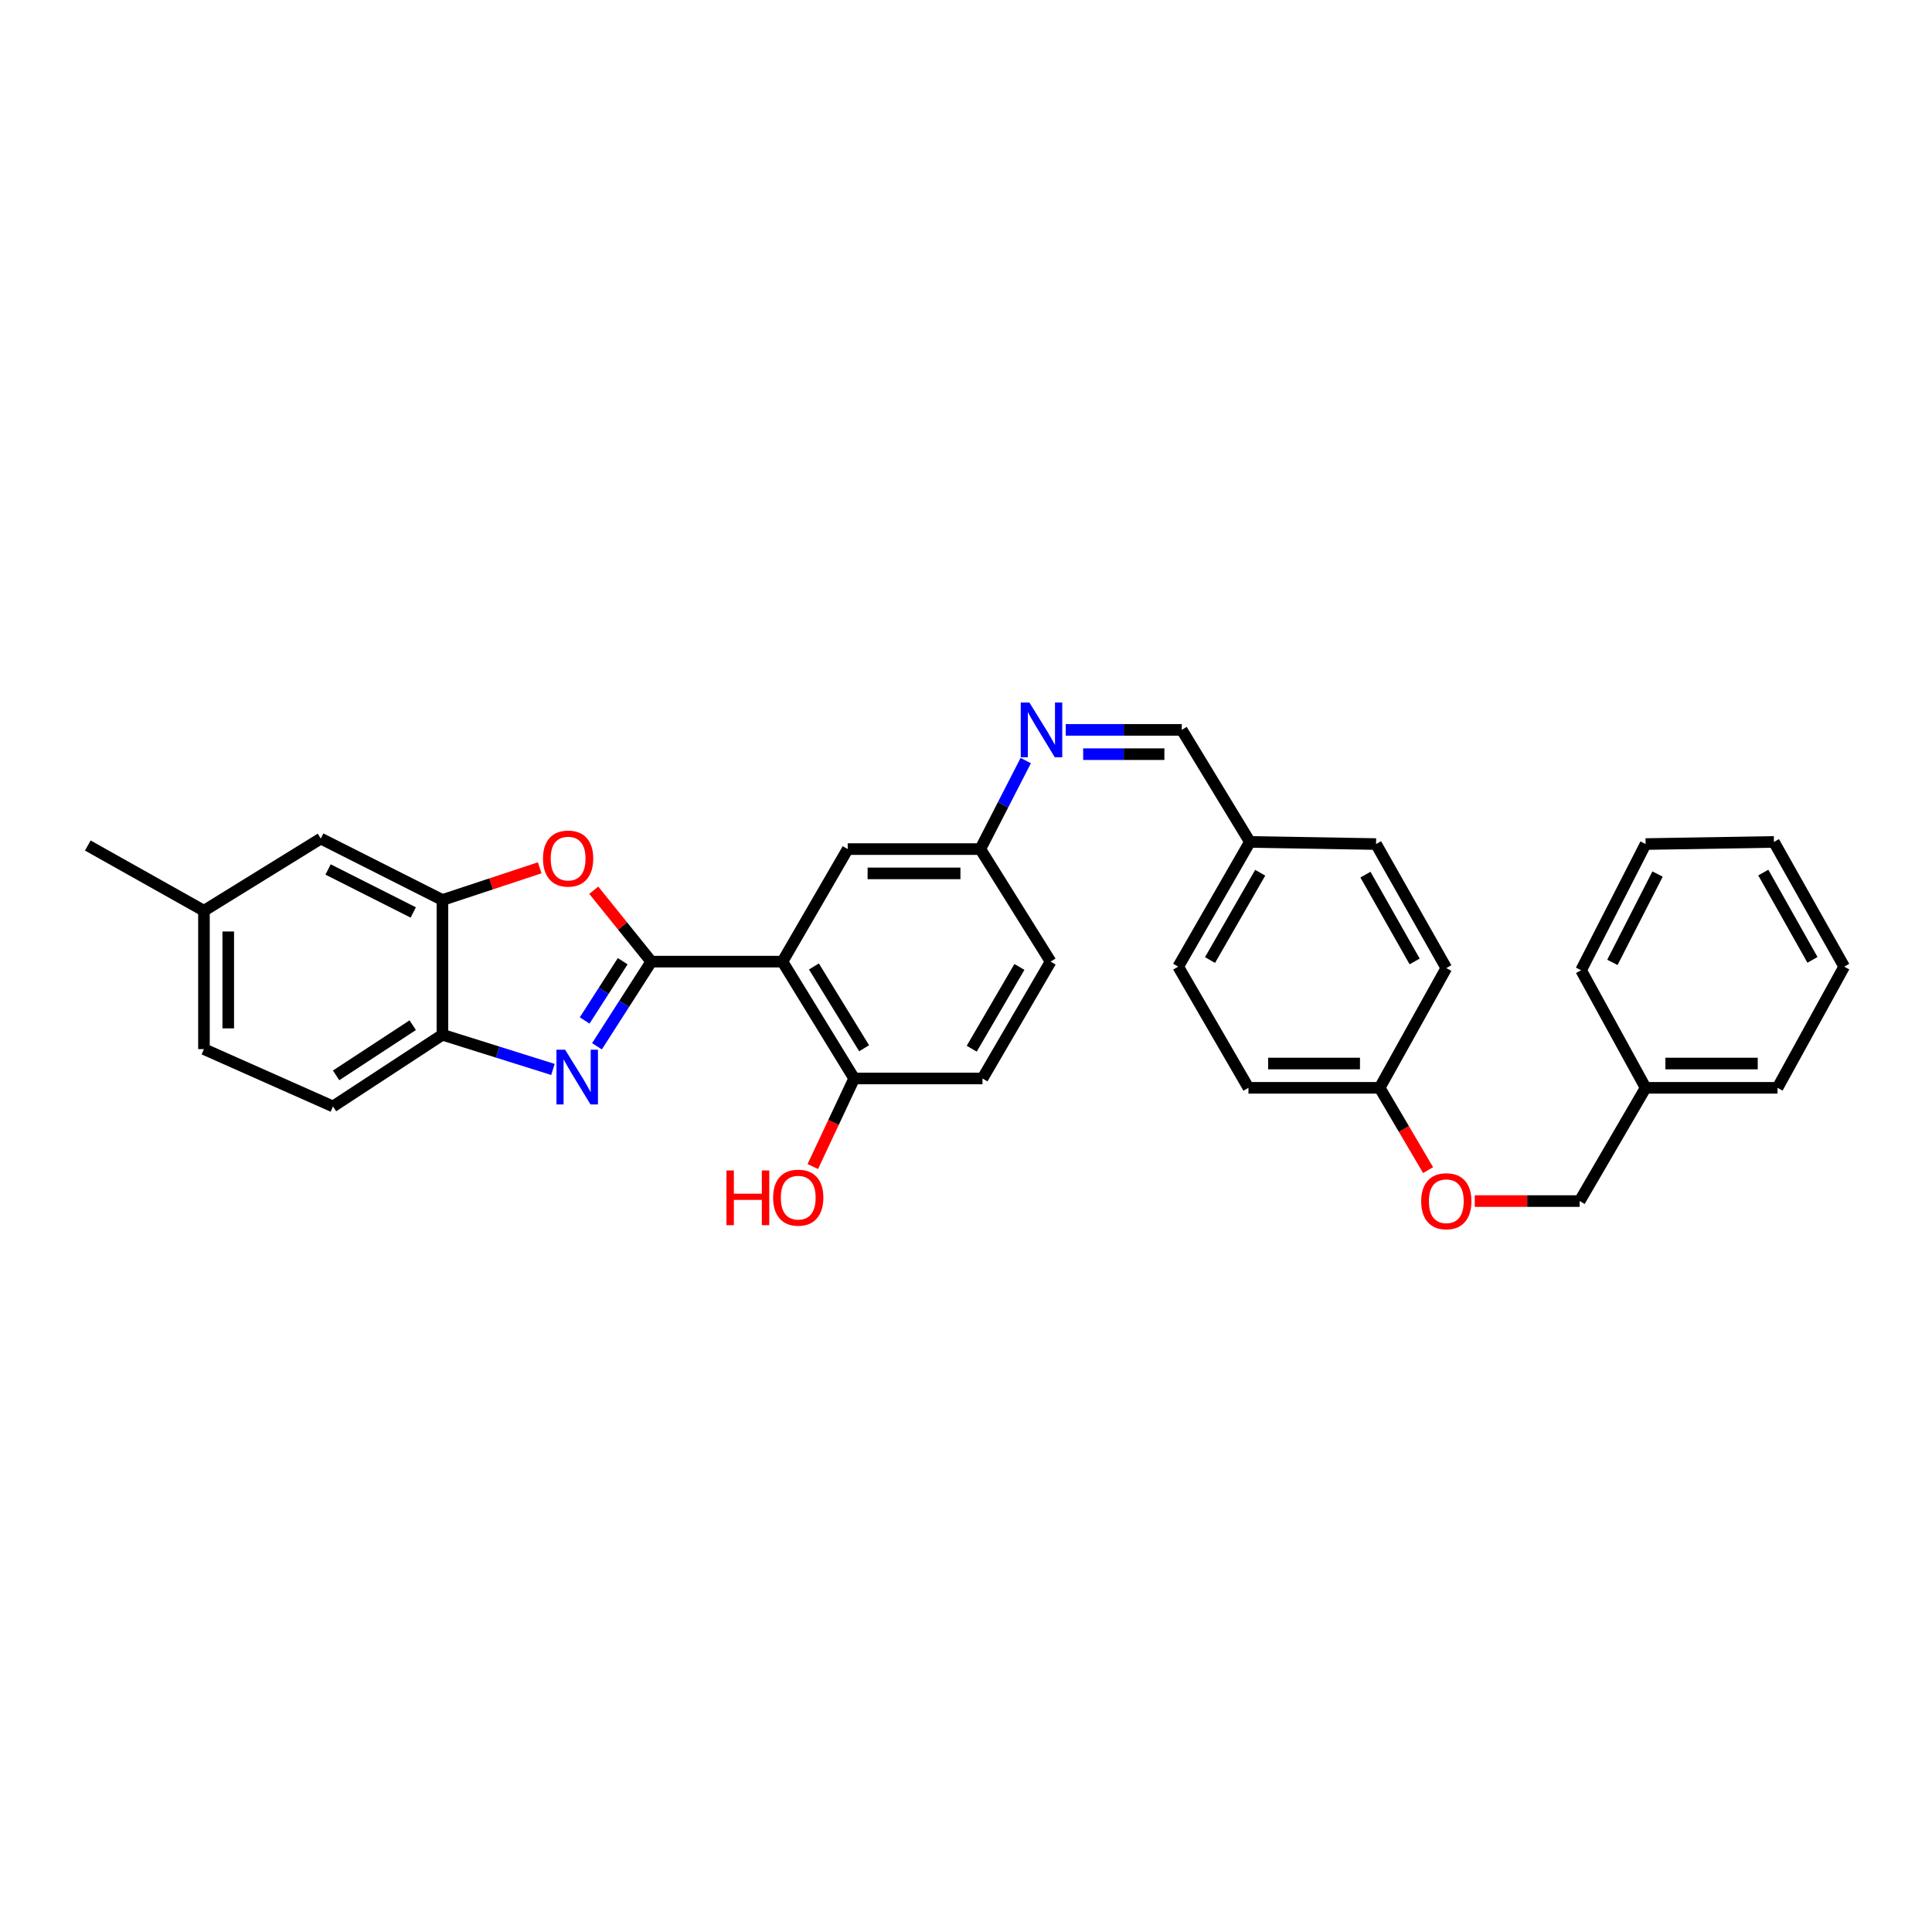<?xml version='1.0' encoding='iso-8859-1'?>
<svg version='1.1' baseProfile='full'
              xmlns='http://www.w3.org/2000/svg'
                      xmlns:rdkit='http://www.rdkit.org/xml'
                      xmlns:xlink='http://www.w3.org/1999/xlink'
                  xml:space='preserve'
width='1000px' height='1000px' viewBox='0 0 1000 1000'>
<!-- END OF HEADER -->
<rect style='opacity:1.0;fill:#FFFFFF;stroke:none' width='1000' height='1000' x='0' y='0'> </rect>
<path class='bond-0' d='M 337.105,497.736 L 323.048,519.644' style='fill:none;fill-rule:evenodd;stroke:#000000;stroke-width:6px;stroke-linecap:butt;stroke-linejoin:miter;stroke-opacity:1' />
<path class='bond-0' d='M 323.048,519.644 L 308.991,541.551' style='fill:none;fill-rule:evenodd;stroke:#0000FF;stroke-width:6px;stroke-linecap:butt;stroke-linejoin:miter;stroke-opacity:1' />
<path class='bond-0' d='M 322.305,497.518 L 312.465,512.853' style='fill:none;fill-rule:evenodd;stroke:#000000;stroke-width:6px;stroke-linecap:butt;stroke-linejoin:miter;stroke-opacity:1' />
<path class='bond-0' d='M 312.465,512.853 L 302.625,528.188' style='fill:none;fill-rule:evenodd;stroke:#0000FF;stroke-width:6px;stroke-linecap:butt;stroke-linejoin:miter;stroke-opacity:1' />
<path class='bond-1' d='M 337.105,497.736 L 405,497.736' style='fill:none;fill-rule:evenodd;stroke:#000000;stroke-width:6px;stroke-linecap:butt;stroke-linejoin:miter;stroke-opacity:1' />
<path class='bond-2' d='M 337.105,497.736 L 322.22,479.264' style='fill:none;fill-rule:evenodd;stroke:#000000;stroke-width:6px;stroke-linecap:butt;stroke-linejoin:miter;stroke-opacity:1' />
<path class='bond-2' d='M 322.22,479.264 L 307.334,460.791' style='fill:none;fill-rule:evenodd;stroke:#FF0000;stroke-width:6px;stroke-linecap:butt;stroke-linejoin:miter;stroke-opacity:1' />
<path class='bond-4' d='M 286.199,553.542 L 257.603,544.567' style='fill:none;fill-rule:evenodd;stroke:#0000FF;stroke-width:6px;stroke-linecap:butt;stroke-linejoin:miter;stroke-opacity:1' />
<path class='bond-4' d='M 257.603,544.567 L 229.007,535.592' style='fill:none;fill-rule:evenodd;stroke:#000000;stroke-width:6px;stroke-linecap:butt;stroke-linejoin:miter;stroke-opacity:1' />
<path class='bond-6' d='M 405,497.736 L 442.116,558.219' style='fill:none;fill-rule:evenodd;stroke:#000000;stroke-width:6px;stroke-linecap:butt;stroke-linejoin:miter;stroke-opacity:1' />
<path class='bond-6' d='M 421.285,500.232 L 447.266,542.57' style='fill:none;fill-rule:evenodd;stroke:#000000;stroke-width:6px;stroke-linecap:butt;stroke-linejoin:miter;stroke-opacity:1' />
<path class='bond-7' d='M 405,497.736 L 438.776,439.489' style='fill:none;fill-rule:evenodd;stroke:#000000;stroke-width:6px;stroke-linecap:butt;stroke-linejoin:miter;stroke-opacity:1' />
<path class='bond-3' d='M 279.345,449.182 L 254.176,457.507' style='fill:none;fill-rule:evenodd;stroke:#FF0000;stroke-width:6px;stroke-linecap:butt;stroke-linejoin:miter;stroke-opacity:1' />
<path class='bond-3' d='M 254.176,457.507 L 229.007,465.832' style='fill:none;fill-rule:evenodd;stroke:#000000;stroke-width:6px;stroke-linecap:butt;stroke-linejoin:miter;stroke-opacity:1' />
<path class='bond-8' d='M 229.007,465.832 L 166.037,434.047' style='fill:none;fill-rule:evenodd;stroke:#000000;stroke-width:6px;stroke-linecap:butt;stroke-linejoin:miter;stroke-opacity:1' />
<path class='bond-8' d='M 213.895,472.29 L 169.816,450.04' style='fill:none;fill-rule:evenodd;stroke:#000000;stroke-width:6px;stroke-linecap:butt;stroke-linejoin:miter;stroke-opacity:1' />
<path class='bond-32' d='M 229.007,465.832 L 229.007,535.592' style='fill:none;fill-rule:evenodd;stroke:#000000;stroke-width:6px;stroke-linecap:butt;stroke-linejoin:miter;stroke-opacity:1' />
<path class='bond-10' d='M 229.007,535.592 L 172.359,572.694' style='fill:none;fill-rule:evenodd;stroke:#000000;stroke-width:6px;stroke-linecap:butt;stroke-linejoin:miter;stroke-opacity:1' />
<path class='bond-10' d='M 213.62,530.639 L 173.966,556.61' style='fill:none;fill-rule:evenodd;stroke:#000000;stroke-width:6px;stroke-linecap:butt;stroke-linejoin:miter;stroke-opacity:1' />
<path class='bond-5' d='M 530.922,393.677 L 519.167,416.583' style='fill:none;fill-rule:evenodd;stroke:#0000FF;stroke-width:6px;stroke-linecap:butt;stroke-linejoin:miter;stroke-opacity:1' />
<path class='bond-5' d='M 519.167,416.583 L 507.412,439.489' style='fill:none;fill-rule:evenodd;stroke:#000000;stroke-width:6px;stroke-linecap:butt;stroke-linejoin:miter;stroke-opacity:1' />
<path class='bond-9' d='M 551.634,377.783 L 581.661,377.783' style='fill:none;fill-rule:evenodd;stroke:#0000FF;stroke-width:6px;stroke-linecap:butt;stroke-linejoin:miter;stroke-opacity:1' />
<path class='bond-9' d='M 581.661,377.783 L 611.689,377.783' style='fill:none;fill-rule:evenodd;stroke:#000000;stroke-width:6px;stroke-linecap:butt;stroke-linejoin:miter;stroke-opacity:1' />
<path class='bond-9' d='M 560.642,390.357 L 581.661,390.357' style='fill:none;fill-rule:evenodd;stroke:#0000FF;stroke-width:6px;stroke-linecap:butt;stroke-linejoin:miter;stroke-opacity:1' />
<path class='bond-9' d='M 581.661,390.357 L 602.681,390.357' style='fill:none;fill-rule:evenodd;stroke:#000000;stroke-width:6px;stroke-linecap:butt;stroke-linejoin:miter;stroke-opacity:1' />
<path class='bond-12' d='M 442.116,558.219 L 508.537,558.219' style='fill:none;fill-rule:evenodd;stroke:#000000;stroke-width:6px;stroke-linecap:butt;stroke-linejoin:miter;stroke-opacity:1' />
<path class='bond-20' d='M 442.116,558.219 L 431.405,581.012' style='fill:none;fill-rule:evenodd;stroke:#000000;stroke-width:6px;stroke-linecap:butt;stroke-linejoin:miter;stroke-opacity:1' />
<path class='bond-20' d='M 431.405,581.012 L 420.695,603.805' style='fill:none;fill-rule:evenodd;stroke:#FF0000;stroke-width:6px;stroke-linecap:butt;stroke-linejoin:miter;stroke-opacity:1' />
<path class='bond-11' d='M 438.776,439.489 L 507.412,439.489' style='fill:none;fill-rule:evenodd;stroke:#000000;stroke-width:6px;stroke-linecap:butt;stroke-linejoin:miter;stroke-opacity:1' />
<path class='bond-11' d='M 449.072,452.063 L 497.117,452.063' style='fill:none;fill-rule:evenodd;stroke:#000000;stroke-width:6px;stroke-linecap:butt;stroke-linejoin:miter;stroke-opacity:1' />
<path class='bond-16' d='M 166.037,434.047 L 105.567,471.4' style='fill:none;fill-rule:evenodd;stroke:#000000;stroke-width:6px;stroke-linecap:butt;stroke-linejoin:miter;stroke-opacity:1' />
<path class='bond-14' d='M 611.689,377.783 L 646.946,435.779' style='fill:none;fill-rule:evenodd;stroke:#000000;stroke-width:6px;stroke-linecap:butt;stroke-linejoin:miter;stroke-opacity:1' />
<path class='bond-18' d='M 172.359,572.694 L 105.567,543.025' style='fill:none;fill-rule:evenodd;stroke:#000000;stroke-width:6px;stroke-linecap:butt;stroke-linejoin:miter;stroke-opacity:1' />
<path class='bond-17' d='M 507.412,439.489 L 543.794,497.736' style='fill:none;fill-rule:evenodd;stroke:#000000;stroke-width:6px;stroke-linecap:butt;stroke-linejoin:miter;stroke-opacity:1' />
<path class='bond-33' d='M 508.537,558.219 L 543.794,497.736' style='fill:none;fill-rule:evenodd;stroke:#000000;stroke-width:6px;stroke-linecap:butt;stroke-linejoin:miter;stroke-opacity:1' />
<path class='bond-33' d='M 502.962,542.814 L 527.642,500.476' style='fill:none;fill-rule:evenodd;stroke:#000000;stroke-width:6px;stroke-linecap:butt;stroke-linejoin:miter;stroke-opacity:1' />
<path class='bond-13' d='M 739.181,605.651 L 726.645,584.352' style='fill:none;fill-rule:evenodd;stroke:#FF0000;stroke-width:6px;stroke-linecap:butt;stroke-linejoin:miter;stroke-opacity:1' />
<path class='bond-13' d='M 726.645,584.352 L 714.108,563.054' style='fill:none;fill-rule:evenodd;stroke:#000000;stroke-width:6px;stroke-linecap:butt;stroke-linejoin:miter;stroke-opacity:1' />
<path class='bond-19' d='M 763.336,621.672 L 790.484,621.672' style='fill:none;fill-rule:evenodd;stroke:#FF0000;stroke-width:6px;stroke-linecap:butt;stroke-linejoin:miter;stroke-opacity:1' />
<path class='bond-19' d='M 790.484,621.672 L 817.631,621.672' style='fill:none;fill-rule:evenodd;stroke:#000000;stroke-width:6px;stroke-linecap:butt;stroke-linejoin:miter;stroke-opacity:1' />
<path class='bond-21' d='M 646.946,435.779 L 609.831,500.335' style='fill:none;fill-rule:evenodd;stroke:#000000;stroke-width:6px;stroke-linecap:butt;stroke-linejoin:miter;stroke-opacity:1' />
<path class='bond-21' d='M 652.28,451.73 L 626.299,496.919' style='fill:none;fill-rule:evenodd;stroke:#000000;stroke-width:6px;stroke-linecap:butt;stroke-linejoin:miter;stroke-opacity:1' />
<path class='bond-22' d='M 646.946,435.779 L 712.243,436.883' style='fill:none;fill-rule:evenodd;stroke:#000000;stroke-width:6px;stroke-linecap:butt;stroke-linejoin:miter;stroke-opacity:1' />
<path class='bond-15' d='M 714.108,563.054 L 748.611,501.076' style='fill:none;fill-rule:evenodd;stroke:#000000;stroke-width:6px;stroke-linecap:butt;stroke-linejoin:miter;stroke-opacity:1' />
<path class='bond-35' d='M 714.108,563.054 L 646.192,563.054' style='fill:none;fill-rule:evenodd;stroke:#000000;stroke-width:6px;stroke-linecap:butt;stroke-linejoin:miter;stroke-opacity:1' />
<path class='bond-35' d='M 703.921,550.479 L 656.379,550.479' style='fill:none;fill-rule:evenodd;stroke:#000000;stroke-width:6px;stroke-linecap:butt;stroke-linejoin:miter;stroke-opacity:1' />
<path class='bond-26' d='M 105.567,471.4 L 45.455,437.637' style='fill:none;fill-rule:evenodd;stroke:#000000;stroke-width:6px;stroke-linecap:butt;stroke-linejoin:miter;stroke-opacity:1' />
<path class='bond-34' d='M 105.567,471.4 L 105.567,543.025' style='fill:none;fill-rule:evenodd;stroke:#000000;stroke-width:6px;stroke-linecap:butt;stroke-linejoin:miter;stroke-opacity:1' />
<path class='bond-34' d='M 118.142,482.144 L 118.142,532.281' style='fill:none;fill-rule:evenodd;stroke:#000000;stroke-width:6px;stroke-linecap:butt;stroke-linejoin:miter;stroke-opacity:1' />
<path class='bond-25' d='M 817.631,621.672 L 851.763,563.054' style='fill:none;fill-rule:evenodd;stroke:#000000;stroke-width:6px;stroke-linecap:butt;stroke-linejoin:miter;stroke-opacity:1' />
<path class='bond-24' d='M 609.831,500.335 L 646.192,563.054' style='fill:none;fill-rule:evenodd;stroke:#000000;stroke-width:6px;stroke-linecap:butt;stroke-linejoin:miter;stroke-opacity:1' />
<path class='bond-23' d='M 712.243,436.883 L 748.611,501.076' style='fill:none;fill-rule:evenodd;stroke:#000000;stroke-width:6px;stroke-linecap:butt;stroke-linejoin:miter;stroke-opacity:1' />
<path class='bond-23' d='M 706.757,452.71 L 732.215,497.645' style='fill:none;fill-rule:evenodd;stroke:#000000;stroke-width:6px;stroke-linecap:butt;stroke-linejoin:miter;stroke-opacity:1' />
<path class='bond-27' d='M 851.763,563.054 L 920.043,563.054' style='fill:none;fill-rule:evenodd;stroke:#000000;stroke-width:6px;stroke-linecap:butt;stroke-linejoin:miter;stroke-opacity:1' />
<path class='bond-27' d='M 862.005,550.479 L 909.801,550.479' style='fill:none;fill-rule:evenodd;stroke:#000000;stroke-width:6px;stroke-linecap:butt;stroke-linejoin:miter;stroke-opacity:1' />
<path class='bond-28' d='M 851.763,563.054 L 818.371,502.2' style='fill:none;fill-rule:evenodd;stroke:#000000;stroke-width:6px;stroke-linecap:butt;stroke-linejoin:miter;stroke-opacity:1' />
<path class='bond-29' d='M 920.043,563.054 L 954.545,500.335' style='fill:none;fill-rule:evenodd;stroke:#000000;stroke-width:6px;stroke-linecap:butt;stroke-linejoin:miter;stroke-opacity:1' />
<path class='bond-30' d='M 818.371,502.2 L 851.763,436.883' style='fill:none;fill-rule:evenodd;stroke:#000000;stroke-width:6px;stroke-linecap:butt;stroke-linejoin:miter;stroke-opacity:1' />
<path class='bond-30' d='M 834.576,498.126 L 857.951,452.404' style='fill:none;fill-rule:evenodd;stroke:#000000;stroke-width:6px;stroke-linecap:butt;stroke-linejoin:miter;stroke-opacity:1' />
<path class='bond-36' d='M 954.545,500.335 L 918.184,435.779' style='fill:none;fill-rule:evenodd;stroke:#000000;stroke-width:6px;stroke-linecap:butt;stroke-linejoin:miter;stroke-opacity:1' />
<path class='bond-36' d='M 938.135,496.823 L 912.682,451.634' style='fill:none;fill-rule:evenodd;stroke:#000000;stroke-width:6px;stroke-linecap:butt;stroke-linejoin:miter;stroke-opacity:1' />
<path class='bond-31' d='M 851.763,436.883 L 918.184,435.779' style='fill:none;fill-rule:evenodd;stroke:#000000;stroke-width:6px;stroke-linecap:butt;stroke-linejoin:miter;stroke-opacity:1' />
<path  class='atom-1' d='M 292.507 543.326
L 301.787 558.326
Q 302.707 559.806, 304.187 562.486
Q 305.667 565.166, 305.747 565.326
L 305.747 543.326
L 309.507 543.326
L 309.507 571.646
L 305.627 571.646
L 295.667 555.246
Q 294.507 553.326, 293.267 551.126
Q 292.067 548.926, 291.707 548.246
L 291.707 571.646
L 288.027 571.646
L 288.027 543.326
L 292.507 543.326
' fill='#0000FF'/>
<path  class='atom-3' d='M 281.058 444.396
Q 281.058 437.596, 284.418 433.796
Q 287.778 429.996, 294.058 429.996
Q 300.338 429.996, 303.698 433.796
Q 307.058 437.596, 307.058 444.396
Q 307.058 451.276, 303.658 455.196
Q 300.258 459.076, 294.058 459.076
Q 287.818 459.076, 284.418 455.196
Q 281.058 451.316, 281.058 444.396
M 294.058 455.876
Q 298.378 455.876, 300.698 452.996
Q 303.058 450.076, 303.058 444.396
Q 303.058 438.836, 300.698 436.036
Q 298.378 433.196, 294.058 433.196
Q 289.738 433.196, 287.378 435.996
Q 285.058 438.796, 285.058 444.396
Q 285.058 450.116, 287.378 452.996
Q 289.738 455.876, 294.058 455.876
' fill='#FF0000'/>
<path  class='atom-6' d='M 532.819 363.623
L 542.099 378.623
Q 543.019 380.103, 544.499 382.783
Q 545.979 385.463, 546.059 385.623
L 546.059 363.623
L 549.819 363.623
L 549.819 391.943
L 545.939 391.943
L 535.979 375.543
Q 534.819 373.623, 533.579 371.423
Q 532.379 369.223, 532.019 368.543
L 532.019 391.943
L 528.339 391.943
L 528.339 363.623
L 532.819 363.623
' fill='#0000FF'/>
<path  class='atom-14' d='M 735.611 621.752
Q 735.611 614.952, 738.971 611.152
Q 742.331 607.352, 748.611 607.352
Q 754.891 607.352, 758.251 611.152
Q 761.611 614.952, 761.611 621.752
Q 761.611 628.632, 758.211 632.552
Q 754.811 636.432, 748.611 636.432
Q 742.371 636.432, 738.971 632.552
Q 735.611 628.672, 735.611 621.752
M 748.611 633.232
Q 752.931 633.232, 755.251 630.352
Q 757.611 627.432, 757.611 621.752
Q 757.611 616.192, 755.251 613.392
Q 752.931 610.552, 748.611 610.552
Q 744.291 610.552, 741.931 613.352
Q 739.611 616.152, 739.611 621.752
Q 739.611 627.472, 741.931 630.352
Q 744.291 633.232, 748.611 633.232
' fill='#FF0000'/>
<path  class='atom-21' d='M 376.006 605.827
L 379.846 605.827
L 379.846 617.867
L 394.326 617.867
L 394.326 605.827
L 398.166 605.827
L 398.166 634.147
L 394.326 634.147
L 394.326 621.067
L 379.846 621.067
L 379.846 634.147
L 376.006 634.147
L 376.006 605.827
' fill='#FF0000'/>
<path  class='atom-21' d='M 400.166 619.907
Q 400.166 613.107, 403.526 609.307
Q 406.886 605.507, 413.166 605.507
Q 419.446 605.507, 422.806 609.307
Q 426.166 613.107, 426.166 619.907
Q 426.166 626.787, 422.766 630.707
Q 419.366 634.587, 413.166 634.587
Q 406.926 634.587, 403.526 630.707
Q 400.166 626.827, 400.166 619.907
M 413.166 631.387
Q 417.486 631.387, 419.806 628.507
Q 422.166 625.587, 422.166 619.907
Q 422.166 614.347, 419.806 611.547
Q 417.486 608.707, 413.166 608.707
Q 408.846 608.707, 406.486 611.507
Q 404.166 614.307, 404.166 619.907
Q 404.166 625.627, 406.486 628.507
Q 408.846 631.387, 413.166 631.387
' fill='#FF0000'/>
</svg>
